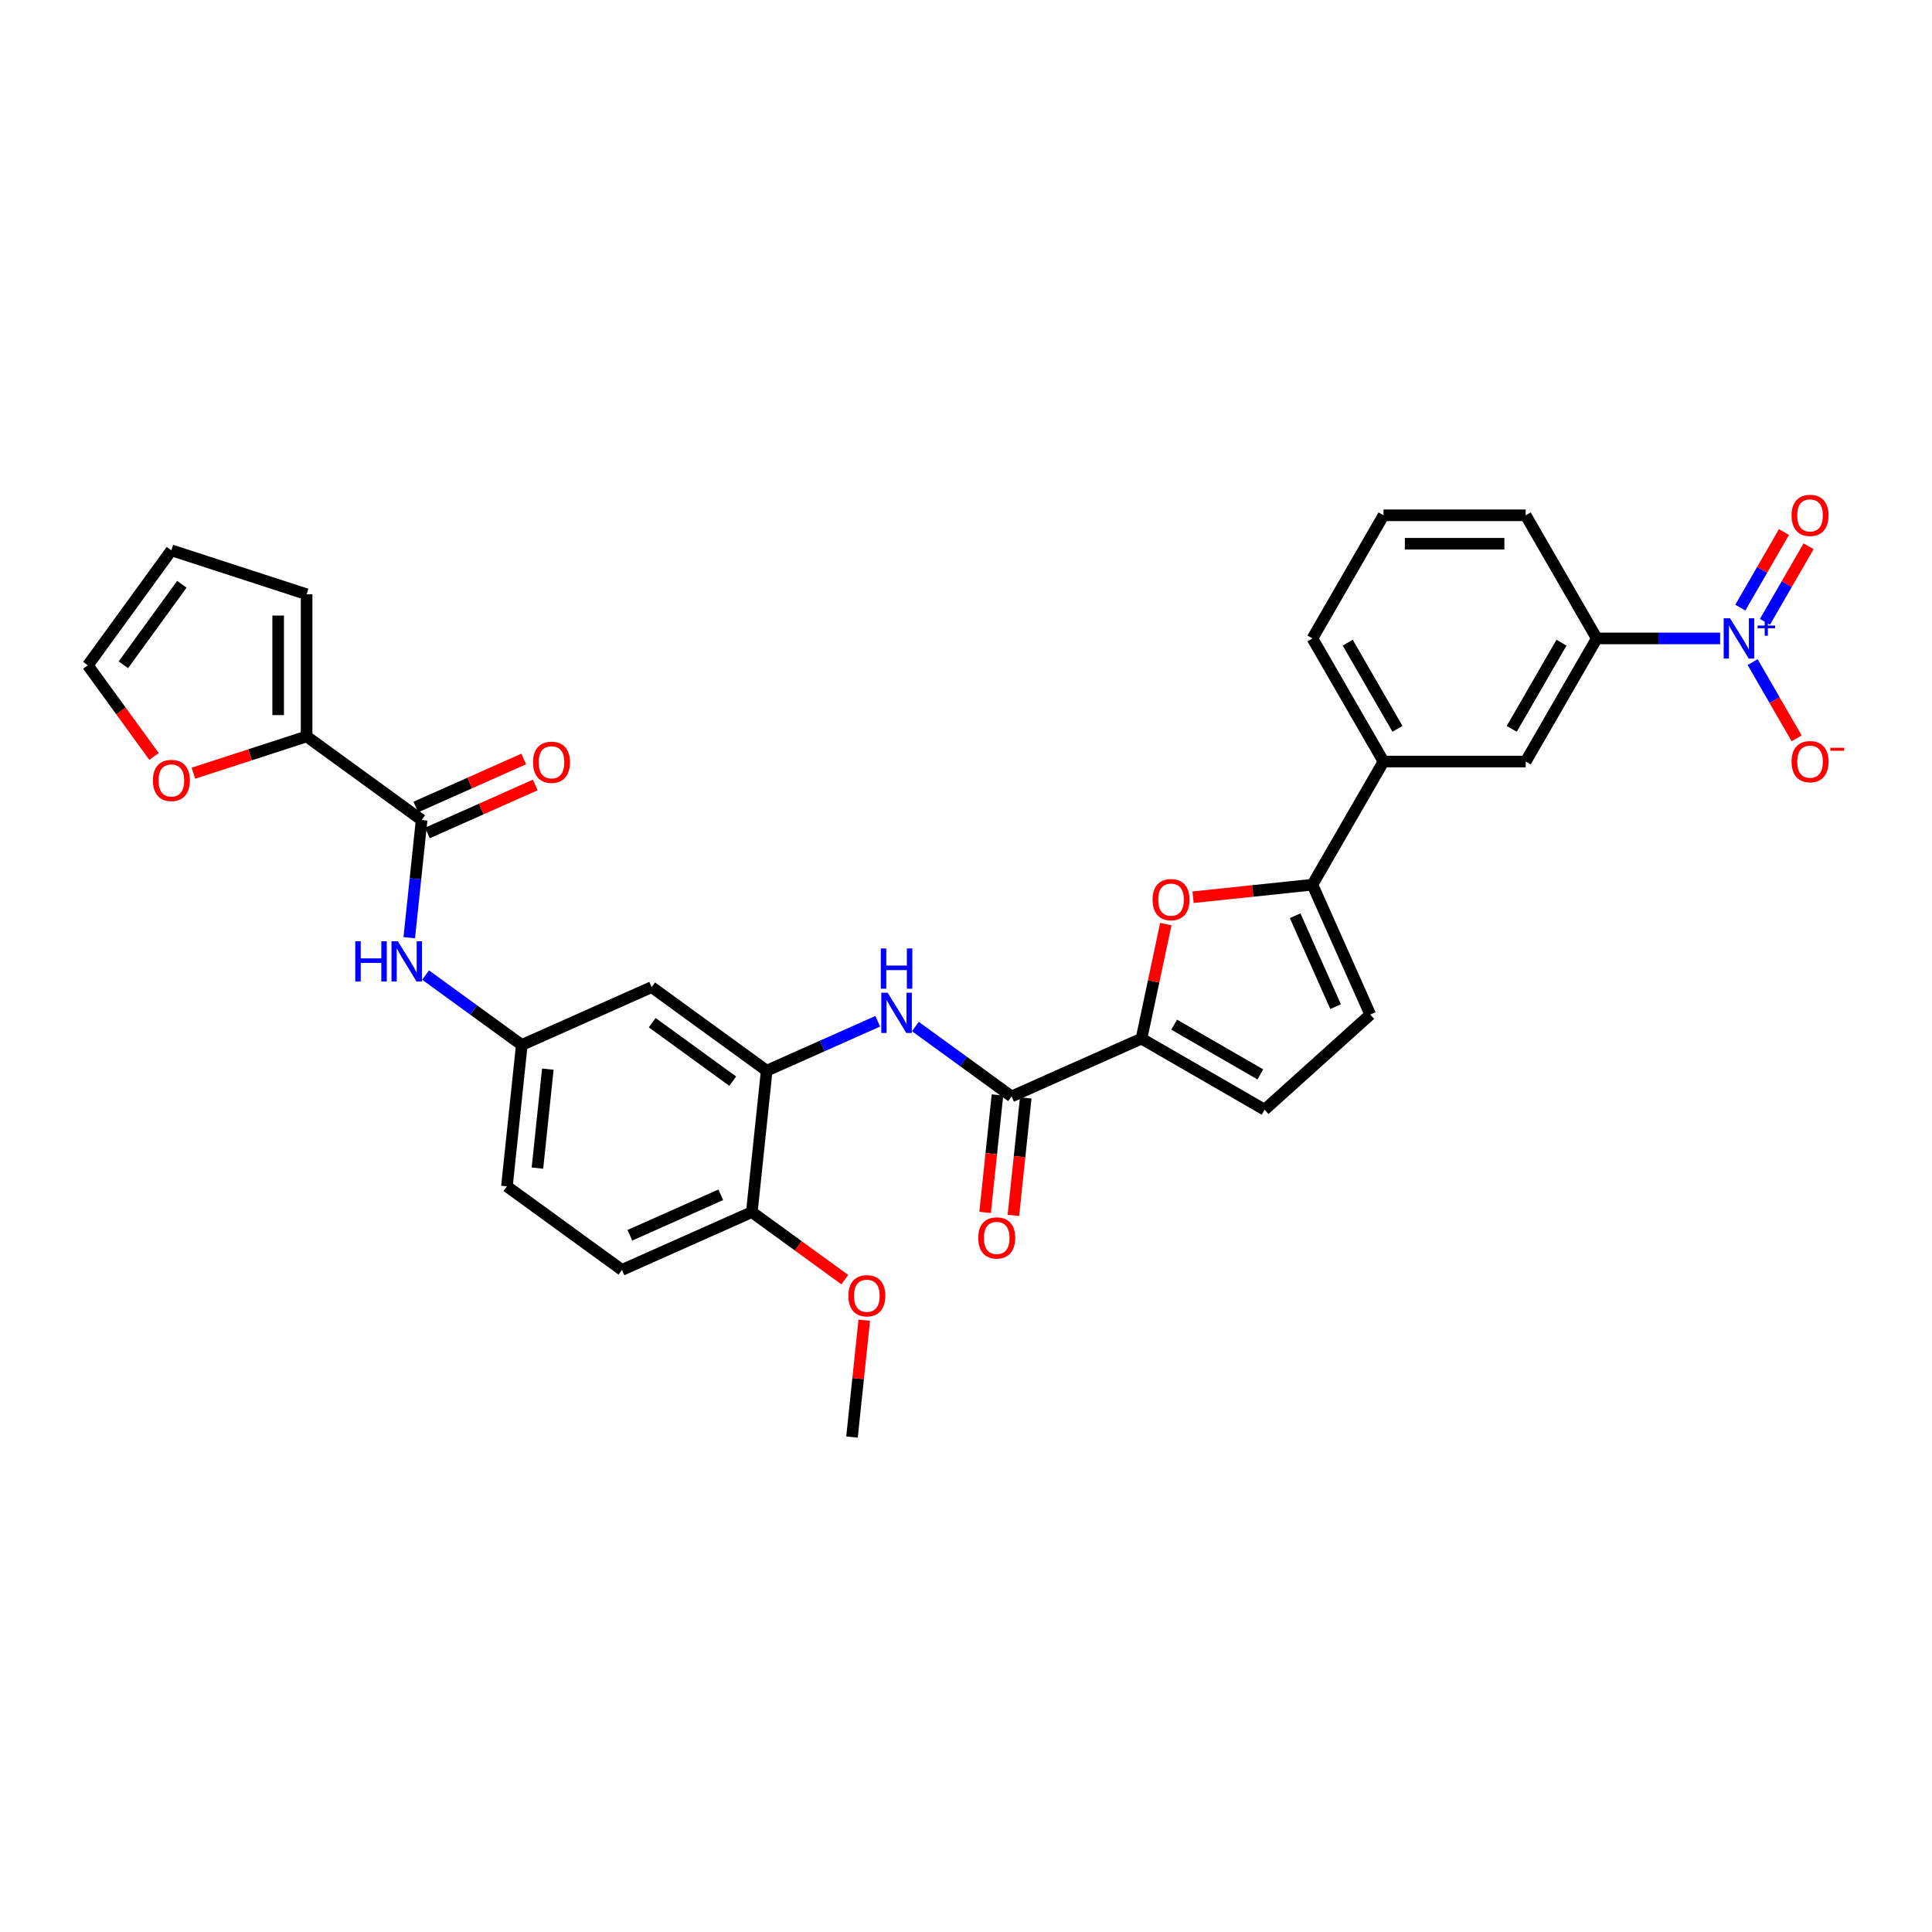 <?xml version='1.0' encoding='iso-8859-1'?>
<svg version='1.1' baseProfile='full'
              xmlns='http://www.w3.org/2000/svg'
                      xmlns:rdkit='http://www.rdkit.org/xml'
                      xmlns:xlink='http://www.w3.org/1999/xlink'
                  xml:space='preserve'
width='1000px' height='1000px' viewBox='0 0 1000 1000'>
<!-- END OF HEADER -->
<rect style='opacity:1.0;fill:#FFFFFF;stroke:none' width='1000' height='1000' x='0' y='0'> </rect>
<path class='bond-10' d='M 890.339,330.449 L 858.416,330.449' style='fill:none;fill-rule:evenodd;stroke:#0000FF;stroke-width:6px;stroke-linecap:butt;stroke-linejoin:miter;stroke-opacity:1' />
<path class='bond-10' d='M 858.416,330.449 L 826.493,330.449' style='fill:none;fill-rule:evenodd;stroke:#000000;stroke-width:6px;stroke-linecap:butt;stroke-linejoin:miter;stroke-opacity:1' />
<path class='bond-15' d='M 907.161,342.709 L 918.548,362.432' style='fill:none;fill-rule:evenodd;stroke:#0000FF;stroke-width:6px;stroke-linecap:butt;stroke-linejoin:miter;stroke-opacity:1' />
<path class='bond-15' d='M 918.548,362.432 L 929.936,382.156' style='fill:none;fill-rule:evenodd;stroke:#FF0000;stroke-width:6px;stroke-linecap:butt;stroke-linejoin:miter;stroke-opacity:1' />
<path class='bond-17' d='M 913.534,321.869 L 924.828,302.307' style='fill:none;fill-rule:evenodd;stroke:#0000FF;stroke-width:6px;stroke-linecap:butt;stroke-linejoin:miter;stroke-opacity:1' />
<path class='bond-17' d='M 924.828,302.307 L 936.122,282.746' style='fill:none;fill-rule:evenodd;stroke:#FF0000;stroke-width:6px;stroke-linecap:butt;stroke-linejoin:miter;stroke-opacity:1' />
<path class='bond-17' d='M 900.788,314.51 L 912.082,294.948' style='fill:none;fill-rule:evenodd;stroke:#0000FF;stroke-width:6px;stroke-linecap:butt;stroke-linejoin:miter;stroke-opacity:1' />
<path class='bond-17' d='M 912.082,294.948 L 923.376,275.387' style='fill:none;fill-rule:evenodd;stroke:#FF0000;stroke-width:6px;stroke-linecap:butt;stroke-linejoin:miter;stroke-opacity:1' />
<path class='bond-0' d='M 590.828,537.583 L 597.128,507.944' style='fill:none;fill-rule:evenodd;stroke:#000000;stroke-width:6px;stroke-linecap:butt;stroke-linejoin:miter;stroke-opacity:1' />
<path class='bond-0' d='M 597.128,507.944 L 603.428,478.304' style='fill:none;fill-rule:evenodd;stroke:#FF0000;stroke-width:6px;stroke-linecap:butt;stroke-linejoin:miter;stroke-opacity:1' />
<path class='bond-3' d='M 590.828,537.583 L 523.6,567.515' style='fill:none;fill-rule:evenodd;stroke:#000000;stroke-width:6px;stroke-linecap:butt;stroke-linejoin:miter;stroke-opacity:1' />
<path class='bond-33' d='M 590.828,537.583 L 654.558,574.378' style='fill:none;fill-rule:evenodd;stroke:#000000;stroke-width:6px;stroke-linecap:butt;stroke-linejoin:miter;stroke-opacity:1' />
<path class='bond-33' d='M 607.746,530.357 L 652.357,556.113' style='fill:none;fill-rule:evenodd;stroke:#000000;stroke-width:6px;stroke-linecap:butt;stroke-linejoin:miter;stroke-opacity:1' />
<path class='bond-1' d='M 617.534,464.403 L 648.424,461.157' style='fill:none;fill-rule:evenodd;stroke:#FF0000;stroke-width:6px;stroke-linecap:butt;stroke-linejoin:miter;stroke-opacity:1' />
<path class='bond-1' d='M 648.424,461.157 L 679.314,457.91' style='fill:none;fill-rule:evenodd;stroke:#000000;stroke-width:6px;stroke-linecap:butt;stroke-linejoin:miter;stroke-opacity:1' />
<path class='bond-2' d='M 679.314,457.91 L 716.109,394.179' style='fill:none;fill-rule:evenodd;stroke:#000000;stroke-width:6px;stroke-linecap:butt;stroke-linejoin:miter;stroke-opacity:1' />
<path class='bond-9' d='M 679.314,457.91 L 709.246,525.137' style='fill:none;fill-rule:evenodd;stroke:#000000;stroke-width:6px;stroke-linecap:butt;stroke-linejoin:miter;stroke-opacity:1' />
<path class='bond-9' d='M 670.358,473.98 L 691.311,521.039' style='fill:none;fill-rule:evenodd;stroke:#000000;stroke-width:6px;stroke-linecap:butt;stroke-linejoin:miter;stroke-opacity:1' />
<path class='bond-5' d='M 523.6,567.515 L 498.704,549.427' style='fill:none;fill-rule:evenodd;stroke:#000000;stroke-width:6px;stroke-linecap:butt;stroke-linejoin:miter;stroke-opacity:1' />
<path class='bond-5' d='M 498.704,549.427 L 473.808,531.339' style='fill:none;fill-rule:evenodd;stroke:#0000FF;stroke-width:6px;stroke-linecap:butt;stroke-linejoin:miter;stroke-opacity:1' />
<path class='bond-20' d='M 516.282,566.746 L 513.086,597.15' style='fill:none;fill-rule:evenodd;stroke:#000000;stroke-width:6px;stroke-linecap:butt;stroke-linejoin:miter;stroke-opacity:1' />
<path class='bond-20' d='M 513.086,597.15 L 509.89,627.554' style='fill:none;fill-rule:evenodd;stroke:#FF0000;stroke-width:6px;stroke-linecap:butt;stroke-linejoin:miter;stroke-opacity:1' />
<path class='bond-20' d='M 530.919,568.284 L 527.723,598.689' style='fill:none;fill-rule:evenodd;stroke:#000000;stroke-width:6px;stroke-linecap:butt;stroke-linejoin:miter;stroke-opacity:1' />
<path class='bond-20' d='M 527.723,598.689 L 524.528,629.093' style='fill:none;fill-rule:evenodd;stroke:#FF0000;stroke-width:6px;stroke-linecap:butt;stroke-linejoin:miter;stroke-opacity:1' />
<path class='bond-4' d='M 218.232,424.427 L 215.031,454.89' style='fill:none;fill-rule:evenodd;stroke:#000000;stroke-width:6px;stroke-linecap:butt;stroke-linejoin:miter;stroke-opacity:1' />
<path class='bond-4' d='M 215.031,454.89 L 211.829,485.354' style='fill:none;fill-rule:evenodd;stroke:#0000FF;stroke-width:6px;stroke-linecap:butt;stroke-linejoin:miter;stroke-opacity:1' />
<path class='bond-7' d='M 218.232,424.427 L 158.697,381.172' style='fill:none;fill-rule:evenodd;stroke:#000000;stroke-width:6px;stroke-linecap:butt;stroke-linejoin:miter;stroke-opacity:1' />
<path class='bond-22' d='M 221.225,431.15 L 249.136,418.723' style='fill:none;fill-rule:evenodd;stroke:#000000;stroke-width:6px;stroke-linecap:butt;stroke-linejoin:miter;stroke-opacity:1' />
<path class='bond-22' d='M 249.136,418.723 L 277.046,406.297' style='fill:none;fill-rule:evenodd;stroke:#FF0000;stroke-width:6px;stroke-linecap:butt;stroke-linejoin:miter;stroke-opacity:1' />
<path class='bond-22' d='M 215.239,417.705 L 243.15,405.278' style='fill:none;fill-rule:evenodd;stroke:#000000;stroke-width:6px;stroke-linecap:butt;stroke-linejoin:miter;stroke-opacity:1' />
<path class='bond-22' d='M 243.15,405.278 L 271.06,392.851' style='fill:none;fill-rule:evenodd;stroke:#FF0000;stroke-width:6px;stroke-linecap:butt;stroke-linejoin:miter;stroke-opacity:1' />
<path class='bond-6' d='M 454.322,528.598 L 425.58,541.395' style='fill:none;fill-rule:evenodd;stroke:#0000FF;stroke-width:6px;stroke-linecap:butt;stroke-linejoin:miter;stroke-opacity:1' />
<path class='bond-6' d='M 425.58,541.395 L 396.838,554.192' style='fill:none;fill-rule:evenodd;stroke:#000000;stroke-width:6px;stroke-linecap:butt;stroke-linejoin:miter;stroke-opacity:1' />
<path class='bond-13' d='M 396.838,554.192 L 337.303,510.937' style='fill:none;fill-rule:evenodd;stroke:#000000;stroke-width:6px;stroke-linecap:butt;stroke-linejoin:miter;stroke-opacity:1' />
<path class='bond-13' d='M 379.257,559.611 L 337.582,529.332' style='fill:none;fill-rule:evenodd;stroke:#000000;stroke-width:6px;stroke-linecap:butt;stroke-linejoin:miter;stroke-opacity:1' />
<path class='bond-19' d='M 396.838,554.192 L 389.146,627.378' style='fill:none;fill-rule:evenodd;stroke:#000000;stroke-width:6px;stroke-linecap:butt;stroke-linejoin:miter;stroke-opacity:1' />
<path class='bond-16' d='M 158.697,381.172 L 129.406,390.69' style='fill:none;fill-rule:evenodd;stroke:#000000;stroke-width:6px;stroke-linecap:butt;stroke-linejoin:miter;stroke-opacity:1' />
<path class='bond-16' d='M 129.406,390.69 L 100.116,400.207' style='fill:none;fill-rule:evenodd;stroke:#FF0000;stroke-width:6px;stroke-linecap:butt;stroke-linejoin:miter;stroke-opacity:1' />
<path class='bond-21' d='M 158.697,381.172 L 158.697,307.583' style='fill:none;fill-rule:evenodd;stroke:#000000;stroke-width:6px;stroke-linecap:butt;stroke-linejoin:miter;stroke-opacity:1' />
<path class='bond-21' d='M 143.979,370.134 L 143.979,318.621' style='fill:none;fill-rule:evenodd;stroke:#000000;stroke-width:6px;stroke-linecap:butt;stroke-linejoin:miter;stroke-opacity:1' />
<path class='bond-8' d='M 654.558,574.378 L 709.246,525.137' style='fill:none;fill-rule:evenodd;stroke:#000000;stroke-width:6px;stroke-linecap:butt;stroke-linejoin:miter;stroke-opacity:1' />
<path class='bond-14' d='M 826.493,330.449 L 789.698,394.179' style='fill:none;fill-rule:evenodd;stroke:#000000;stroke-width:6px;stroke-linecap:butt;stroke-linejoin:miter;stroke-opacity:1' />
<path class='bond-14' d='M 808.228,332.65 L 782.472,377.261' style='fill:none;fill-rule:evenodd;stroke:#000000;stroke-width:6px;stroke-linecap:butt;stroke-linejoin:miter;stroke-opacity:1' />
<path class='bond-28' d='M 826.493,330.449 L 789.698,266.719' style='fill:none;fill-rule:evenodd;stroke:#000000;stroke-width:6px;stroke-linecap:butt;stroke-linejoin:miter;stroke-opacity:1' />
<path class='bond-11' d='M 220.283,504.693 L 245.179,522.78' style='fill:none;fill-rule:evenodd;stroke:#0000FF;stroke-width:6px;stroke-linecap:butt;stroke-linejoin:miter;stroke-opacity:1' />
<path class='bond-11' d='M 245.179,522.78 L 270.075,540.868' style='fill:none;fill-rule:evenodd;stroke:#000000;stroke-width:6px;stroke-linecap:butt;stroke-linejoin:miter;stroke-opacity:1' />
<path class='bond-12' d='M 716.109,394.179 L 789.698,394.179' style='fill:none;fill-rule:evenodd;stroke:#000000;stroke-width:6px;stroke-linecap:butt;stroke-linejoin:miter;stroke-opacity:1' />
<path class='bond-32' d='M 716.109,394.179 L 679.314,330.449' style='fill:none;fill-rule:evenodd;stroke:#000000;stroke-width:6px;stroke-linecap:butt;stroke-linejoin:miter;stroke-opacity:1' />
<path class='bond-32' d='M 723.336,377.261 L 697.579,332.65' style='fill:none;fill-rule:evenodd;stroke:#000000;stroke-width:6px;stroke-linecap:butt;stroke-linejoin:miter;stroke-opacity:1' />
<path class='bond-18' d='M 337.303,510.937 L 270.075,540.868' style='fill:none;fill-rule:evenodd;stroke:#000000;stroke-width:6px;stroke-linecap:butt;stroke-linejoin:miter;stroke-opacity:1' />
<path class='bond-23' d='M 79.716,391.535 L 62.586,367.956' style='fill:none;fill-rule:evenodd;stroke:#FF0000;stroke-width:6px;stroke-linecap:butt;stroke-linejoin:miter;stroke-opacity:1' />
<path class='bond-23' d='M 62.586,367.956 L 45.455,344.378' style='fill:none;fill-rule:evenodd;stroke:#000000;stroke-width:6px;stroke-linecap:butt;stroke-linejoin:miter;stroke-opacity:1' />
<path class='bond-34' d='M 270.075,540.868 L 262.383,614.055' style='fill:none;fill-rule:evenodd;stroke:#000000;stroke-width:6px;stroke-linecap:butt;stroke-linejoin:miter;stroke-opacity:1' />
<path class='bond-34' d='M 283.559,553.385 L 278.174,604.615' style='fill:none;fill-rule:evenodd;stroke:#000000;stroke-width:6px;stroke-linecap:butt;stroke-linejoin:miter;stroke-opacity:1' />
<path class='bond-25' d='M 389.146,627.378 L 321.918,657.31' style='fill:none;fill-rule:evenodd;stroke:#000000;stroke-width:6px;stroke-linecap:butt;stroke-linejoin:miter;stroke-opacity:1' />
<path class='bond-25' d='M 373.075,618.422 L 326.016,639.374' style='fill:none;fill-rule:evenodd;stroke:#000000;stroke-width:6px;stroke-linecap:butt;stroke-linejoin:miter;stroke-opacity:1' />
<path class='bond-27' d='M 389.146,627.378 L 413.21,644.862' style='fill:none;fill-rule:evenodd;stroke:#000000;stroke-width:6px;stroke-linecap:butt;stroke-linejoin:miter;stroke-opacity:1' />
<path class='bond-27' d='M 413.21,644.862 L 437.274,662.346' style='fill:none;fill-rule:evenodd;stroke:#FF0000;stroke-width:6px;stroke-linecap:butt;stroke-linejoin:miter;stroke-opacity:1' />
<path class='bond-24' d='M 158.697,307.583 L 88.709,284.842' style='fill:none;fill-rule:evenodd;stroke:#000000;stroke-width:6px;stroke-linecap:butt;stroke-linejoin:miter;stroke-opacity:1' />
<path class='bond-35' d='M 45.455,344.378 L 88.709,284.842' style='fill:none;fill-rule:evenodd;stroke:#000000;stroke-width:6px;stroke-linecap:butt;stroke-linejoin:miter;stroke-opacity:1' />
<path class='bond-35' d='M 63.85,344.098 L 94.128,302.424' style='fill:none;fill-rule:evenodd;stroke:#000000;stroke-width:6px;stroke-linecap:butt;stroke-linejoin:miter;stroke-opacity:1' />
<path class='bond-26' d='M 321.918,657.31 L 262.383,614.055' style='fill:none;fill-rule:evenodd;stroke:#000000;stroke-width:6px;stroke-linecap:butt;stroke-linejoin:miter;stroke-opacity:1' />
<path class='bond-31' d='M 447.346,683.334 L 444.167,713.577' style='fill:none;fill-rule:evenodd;stroke:#FF0000;stroke-width:6px;stroke-linecap:butt;stroke-linejoin:miter;stroke-opacity:1' />
<path class='bond-31' d='M 444.167,713.577 L 440.989,743.819' style='fill:none;fill-rule:evenodd;stroke:#000000;stroke-width:6px;stroke-linecap:butt;stroke-linejoin:miter;stroke-opacity:1' />
<path class='bond-30' d='M 789.698,266.719 L 716.109,266.719' style='fill:none;fill-rule:evenodd;stroke:#000000;stroke-width:6px;stroke-linecap:butt;stroke-linejoin:miter;stroke-opacity:1' />
<path class='bond-30' d='M 778.66,281.437 L 727.147,281.437' style='fill:none;fill-rule:evenodd;stroke:#000000;stroke-width:6px;stroke-linecap:butt;stroke-linejoin:miter;stroke-opacity:1' />
<path class='bond-29' d='M 679.314,330.449 L 716.109,266.719' style='fill:none;fill-rule:evenodd;stroke:#000000;stroke-width:6px;stroke-linecap:butt;stroke-linejoin:miter;stroke-opacity:1' />
<path  class='atom-0' d='M 895.476 320.029
L 902.305 331.067
Q 902.982 332.156, 904.071 334.129
Q 905.16 336.101, 905.219 336.219
L 905.219 320.029
L 907.986 320.029
L 907.986 340.869
L 905.131 340.869
L 897.801 328.801
Q 896.948 327.388, 896.035 325.769
Q 895.152 324.15, 894.887 323.649
L 894.887 340.869
L 892.179 340.869
L 892.179 320.029
L 895.476 320.029
' fill='#0000FF'/>
<path  class='atom-0' d='M 909.735 323.785
L 913.407 323.785
L 913.407 319.919
L 915.038 319.919
L 915.038 323.785
L 918.807 323.785
L 918.807 325.184
L 915.038 325.184
L 915.038 329.07
L 913.407 329.07
L 913.407 325.184
L 909.735 325.184
L 909.735 323.785
' fill='#0000FF'/>
<path  class='atom-2' d='M 596.561 465.661
Q 596.561 460.657, 599.034 457.86
Q 601.506 455.064, 606.128 455.064
Q 610.749 455.064, 613.222 457.86
Q 615.694 460.657, 615.694 465.661
Q 615.694 470.724, 613.192 473.609
Q 610.69 476.464, 606.128 476.464
Q 601.536 476.464, 599.034 473.609
Q 596.561 470.753, 596.561 465.661
M 606.128 474.109
Q 609.307 474.109, 611.014 471.99
Q 612.751 469.841, 612.751 465.661
Q 612.751 461.569, 611.014 459.509
Q 609.307 457.419, 606.128 457.419
Q 602.949 457.419, 601.212 459.479
Q 599.505 461.54, 599.505 465.661
Q 599.505 469.87, 601.212 471.99
Q 602.949 474.109, 606.128 474.109
' fill='#FF0000'/>
<path  class='atom-6' d='M 459.458 513.84
L 466.288 524.878
Q 466.965 525.967, 468.054 527.94
Q 469.143 529.912, 469.202 530.03
L 469.202 513.84
L 471.969 513.84
L 471.969 534.68
L 469.113 534.68
L 461.784 522.612
Q 460.93 521.199, 460.018 519.58
Q 459.135 517.961, 458.87 517.461
L 458.87 534.68
L 456.162 534.68
L 456.162 513.84
L 459.458 513.84
' fill='#0000FF'/>
<path  class='atom-6' d='M 455.911 490.915
L 458.737 490.915
L 458.737 499.775
L 469.393 499.775
L 469.393 490.915
L 472.219 490.915
L 472.219 511.756
L 469.393 511.756
L 469.393 502.13
L 458.737 502.13
L 458.737 511.756
L 455.911 511.756
L 455.911 490.915
' fill='#0000FF'/>
<path  class='atom-12' d='M 183.886 487.193
L 186.712 487.193
L 186.712 496.054
L 197.368 496.054
L 197.368 487.193
L 200.193 487.193
L 200.193 508.034
L 197.368 508.034
L 197.368 498.408
L 186.712 498.408
L 186.712 508.034
L 183.886 508.034
L 183.886 487.193
' fill='#0000FF'/>
<path  class='atom-12' d='M 205.933 487.193
L 212.763 498.232
Q 213.44 499.321, 214.529 501.293
Q 215.618 503.265, 215.677 503.383
L 215.677 487.193
L 218.444 487.193
L 218.444 508.034
L 215.588 508.034
L 208.259 495.965
Q 207.405 494.552, 206.493 492.933
Q 205.61 491.314, 205.345 490.814
L 205.345 508.034
L 202.637 508.034
L 202.637 487.193
L 205.933 487.193
' fill='#0000FF'/>
<path  class='atom-16' d='M 927.311 394.238
Q 927.311 389.234, 929.783 386.438
Q 932.256 383.641, 936.877 383.641
Q 941.499 383.641, 943.972 386.438
Q 946.444 389.234, 946.444 394.238
Q 946.444 399.301, 943.942 402.186
Q 941.44 405.041, 936.877 405.041
Q 932.286 405.041, 929.783 402.186
Q 927.311 399.331, 927.311 394.238
M 936.877 402.686
Q 940.057 402.686, 941.764 400.567
Q 943.501 398.418, 943.501 394.238
Q 943.501 390.147, 941.764 388.086
Q 940.057 385.996, 936.877 385.996
Q 933.698 385.996, 931.962 388.057
Q 930.254 390.117, 930.254 394.238
Q 930.254 398.448, 931.962 400.567
Q 933.698 402.686, 936.877 402.686
' fill='#FF0000'/>
<path  class='atom-16' d='M 947.416 387.043
L 954.545 387.043
L 954.545 388.597
L 947.416 388.597
L 947.416 387.043
' fill='#FF0000'/>
<path  class='atom-17' d='M 79.143 403.972
Q 79.143 398.968, 81.615 396.171
Q 84.088 393.375, 88.709 393.375
Q 93.331 393.375, 95.803 396.171
Q 98.276 398.968, 98.276 403.972
Q 98.276 409.035, 95.774 411.919
Q 93.272 414.775, 88.709 414.775
Q 84.117 414.775, 81.615 411.919
Q 79.143 409.064, 79.143 403.972
M 88.709 412.42
Q 91.888 412.42, 93.596 410.3
Q 95.332 408.152, 95.332 403.972
Q 95.332 399.88, 93.596 397.82
Q 91.888 395.73, 88.709 395.73
Q 85.53 395.73, 83.794 397.79
Q 82.086 399.851, 82.086 403.972
Q 82.086 408.181, 83.794 410.3
Q 85.53 412.42, 88.709 412.42
' fill='#FF0000'/>
<path  class='atom-18' d='M 927.311 266.778
Q 927.311 261.773, 929.783 258.977
Q 932.256 256.181, 936.877 256.181
Q 941.499 256.181, 943.972 258.977
Q 946.444 261.773, 946.444 266.778
Q 946.444 271.841, 943.942 274.725
Q 941.44 277.581, 936.877 277.581
Q 932.286 277.581, 929.783 274.725
Q 927.311 271.87, 927.311 266.778
M 936.877 275.226
Q 940.057 275.226, 941.764 273.106
Q 943.501 270.957, 943.501 266.778
Q 943.501 262.686, 941.764 260.625
Q 940.057 258.536, 936.877 258.536
Q 933.698 258.536, 931.962 260.596
Q 930.254 262.657, 930.254 266.778
Q 930.254 270.987, 931.962 273.106
Q 933.698 275.226, 936.877 275.226
' fill='#FF0000'/>
<path  class='atom-21' d='M 506.342 640.76
Q 506.342 635.756, 508.814 632.96
Q 511.287 630.163, 515.908 630.163
Q 520.53 630.163, 523.002 632.96
Q 525.475 635.756, 525.475 640.76
Q 525.475 645.823, 522.973 648.708
Q 520.471 651.563, 515.908 651.563
Q 511.316 651.563, 508.814 648.708
Q 506.342 645.853, 506.342 640.76
M 515.908 649.208
Q 519.087 649.208, 520.794 647.089
Q 522.531 644.94, 522.531 640.76
Q 522.531 636.669, 520.794 634.608
Q 519.087 632.518, 515.908 632.518
Q 512.729 632.518, 510.992 634.579
Q 509.285 636.639, 509.285 640.76
Q 509.285 644.97, 510.992 647.089
Q 512.729 649.208, 515.908 649.208
' fill='#FF0000'/>
<path  class='atom-23' d='M 275.893 394.555
Q 275.893 389.55, 278.366 386.754
Q 280.838 383.958, 285.46 383.958
Q 290.081 383.958, 292.554 386.754
Q 295.026 389.55, 295.026 394.555
Q 295.026 399.618, 292.524 402.502
Q 290.022 405.358, 285.46 405.358
Q 280.868 405.358, 278.366 402.502
Q 275.893 399.647, 275.893 394.555
M 285.46 403.003
Q 288.639 403.003, 290.346 400.883
Q 292.083 398.734, 292.083 394.555
Q 292.083 390.463, 290.346 388.402
Q 288.639 386.313, 285.46 386.313
Q 282.281 386.313, 280.544 388.373
Q 278.837 390.434, 278.837 394.555
Q 278.837 398.764, 280.544 400.883
Q 282.281 403.003, 285.46 403.003
' fill='#FF0000'/>
<path  class='atom-28' d='M 439.114 670.692
Q 439.114 665.688, 441.587 662.891
Q 444.059 660.095, 448.681 660.095
Q 453.302 660.095, 455.775 662.891
Q 458.247 665.688, 458.247 670.692
Q 458.247 675.755, 455.745 678.639
Q 453.243 681.495, 448.681 681.495
Q 444.089 681.495, 441.587 678.639
Q 439.114 675.784, 439.114 670.692
M 448.681 679.14
Q 451.86 679.14, 453.567 677.021
Q 455.304 674.872, 455.304 670.692
Q 455.304 666.6, 453.567 664.54
Q 451.86 662.45, 448.681 662.45
Q 445.502 662.45, 443.765 664.51
Q 442.058 666.571, 442.058 670.692
Q 442.058 674.901, 443.765 677.021
Q 445.502 679.14, 448.681 679.14
' fill='#FF0000'/>
</svg>
